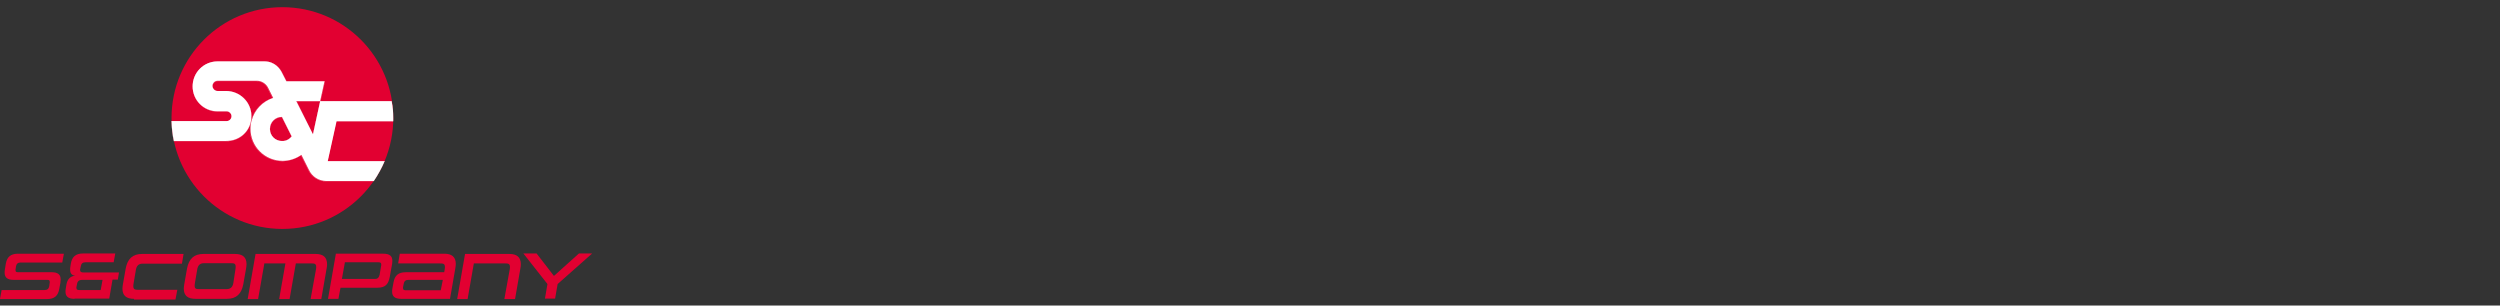 <?xml version="1.0" encoding="utf-8"?>
<!-- Generator: Adobe Illustrator 28.0.0, SVG Export Plug-In . SVG Version: 6.00 Build 0)  -->
<svg version="1.1" id="レイヤー_1" xmlns="http://www.w3.org/2000/svg" xmlns:xlink="http://www.w3.org/1999/xlink" x="0px"
	 y="0px" width="1080px" height="132px" viewBox="0 0 1080 132" style="enable-background:new 0 0 1080 132;" xml:space="preserve">
<rect x="0" y="0" width="1080" height="132" fill="#333333" stroke="none"/>
<style type="text/css">
	.st0{fill:#E20031;}
	.st1{fill:#FFFFFF;}
	.st2{fill:none;stroke:#FFFFFF;stroke-width:5.955076e-02;stroke-miterlimit:10;}
</style>
<g>
	<g>
		<g>
			<path class="st0" d="M0,129.1l0.7-3.8h18.6c1.2,0,1.8-0.6,2-1.8l0.1-0.9c0.1-0.3,0.1-0.6,0.1-0.8c0-0.9-0.5-0.9-1.4-0.9H5.9
				c-2.8,0-3.9-1.1-3.9-3.1c0-0.4,0-0.8,0.1-1.3l0.4-2.5c0.5-2.9,2-4.4,5.3-4.4h19.8l-0.7,3.8H8.9c-1.2,0-1.8,0.6-2,1.7l-0.1,0.8
				c-0.1,0.3-0.1,0.6-0.1,0.8c0,0.9,0.5,0.9,1.5,0.9h14.1c2.8,0,3.9,1.1,3.9,3.1c0,0.4-0.1,0.9-0.1,1.4l-0.5,2.7
				c-0.5,2.9-2,4.4-5.3,4.4H0z"/>
			<path class="st0" d="M32.2,129.1c-2.8,0-3.9-1.1-3.9-3.1c0-0.4,0-0.8,0.1-1.3l0.3-1.8c0.5-3,2.5-3.7,3.8-3.8
				c-1-0.1-2.2-0.5-2.2-2.6c0-0.4,0-0.8,0.1-1.3l0.2-1.3c0.5-2.9,2-4.4,5.3-4.4h13.9l-0.7,3.8H36.9c-1.2,0-1.8,0.6-2,1.7l-0.2,1
				c-0.1,0.2-0.1,0.4-0.1,0.6c0,1,0.7,1.1,1.6,1.1h15.2l-0.5,3.1h-2.3l-1.4,8.2H32.2z M44.3,120.9h-8.8c-1.2,0-2,0.5-2.2,1.7l-0.2,1
				c-0.1,0.3-0.1,0.5-0.1,0.7c0,0.9,0.5,1,1.4,1l9.1,0L44.3,120.9z"/>
			<path class="st0" d="M57.9,129.1c-3.4,0-5-1.5-5-4.4c0-0.6,0.1-1.2,0.2-1.9l1.2-6.8c0.8-4.2,3-6.3,7.1-6.3h17.9l-0.7,4.2H61.6
				c-1.7,0-2.6,0.9-2.9,2.7l-1,5.9c-0.1,0.5-0.1,0.8-0.1,1.2c0,1.3,0.7,1.5,2.1,1.5h16.9l-0.8,4.2H57.9z"/>
			<path class="st0" d="M84.4,129.1c-3.4,0-5-1.5-5-4.4c0-0.6,0.1-1.2,0.2-1.9l1.2-6.8c0.8-4.2,3-6.3,7.1-6.3h13.6
				c3.4,0,5,1.5,5,4.4c0,0.6-0.1,1.2-0.2,1.9l-1.2,6.8c-0.8,4.2-3,6.3-7.1,6.3H84.4z M101.7,116.4c0.1-0.5,0.1-0.9,0.1-1.2
				c0-1.4-0.7-1.5-2.1-1.5H88.1c-1.7,0-2.6,0.9-2.9,2.7l-1,5.9c-0.1,0.5-0.1,0.9-0.1,1.2c0,1.4,0.8,1.4,2.1,1.4h11.7
				c1.7,0,2.6-0.9,2.9-2.6L101.7,116.4z"/>
			<path class="st0" d="M134.2,129.1l2.3-12.7c0.1-0.4,0.1-0.8,0.1-1.1c0-1.4-0.8-1.5-2-1.5h-6.8l-2.7,15.4h-4.5l2.7-15.4h-9.1
				l-2.7,15.4h-4.5l3.4-19.5h25.9c3.4,0,5,1.5,5,4.5c0,0.6-0.1,1.2-0.2,1.8l-2.3,13.2H134.2z"/>
			<path class="st0" d="M147.1,124.3l-0.9,4.8h-4.5l3.4-19.5h20.5c2.8,0,3.9,1.1,3.9,3.1c0,0.4-0.1,0.8-0.1,1.3l-1,5.5
				c-0.6,3.4-2,4.8-5.4,4.8H147.1z M164.6,115.1c0.1-0.3,0.1-0.5,0.1-0.8c0-0.9-0.5-1-1.4-1H149l-1.3,7.2H162c1.2,0,1.7-0.6,2-1.8
				L164.6,115.1z"/>
			<path class="st0" d="M173.3,129.1c-2.8,0-3.9-1.1-3.9-3.1c0-0.4,0-0.8,0.1-1.3l0.5-2.7c0.5-2.9,2-4.4,5.3-4.4h16.6l0.2-1.2
				c0.1-0.4,0.1-0.8,0.1-1.1c0-1.4-0.8-1.5-2.1-1.5H172l0.7-4.2h19.2c3.4,0,5,1.5,5,4.4c0,0.6-0.1,1.2-0.2,1.9l-2.3,13.2H173.3z
				 M191.3,120.9h-14.9c-1.2,0-1.8,0.6-2,1.7l-0.2,1c-0.1,0.3-0.1,0.6-0.1,0.8c0,0.9,0.5,1,1.4,1h14.9L191.3,120.9z"/>
			<path class="st0" d="M217.9,129.1l2.3-12.7c0.1-0.4,0.1-0.8,0.1-1.1c0-1.4-0.8-1.5-2-1.5h-13.6l-2.7,15.4h-4.5l3.4-19.5h19.1
				c3.4,0,5,1.5,5,4.5c0,0.6-0.1,1.2-0.2,1.8l-2.3,13.2H217.9z"/>
			<path class="st0" d="M235.4,129.1l1.1-6.4l-10.4-13.2h5.7l7.5,9.7l10.8-9.7h5.7l-14.9,13.2l-1.1,6.3H235.4z"/>
		</g>
	</g>
	<g>
		<circle class="st0" cx="122" cy="51" r="47.9"/>
		<g>
			<g id="XMLID_2_">
				<g>
					<path class="st1" d="M169.9,51c0,0.5,0,0.9,0,1.4l-24.5,0l-3.8,17.2h24.6c-1.3,3-2.9,5.9-4.7,8.6h-20.5c-3.4,0-6.3-2-7.6-4.9
						l-3.2-6.4c-2.3,1.6-5.1,2.6-8.1,2.6c-7.7,0-13.9-6.2-13.9-13.9c0-1,0.1-1.9,0.3-2.8c0-0.2,0.1-0.4,0.2-0.7
						c1.2-4.6,4.7-8.3,9.3-9.8l-2.3-4.6c-0.9-1.6-2.7-2.8-4.7-2.8H94c-1.2,0-2.2,1-2.2,2.2c0,1.2,1,2.2,2.2,2.2h3.7
						c5.9,0,10.9,4.8,10.9,10.8c0,0.9-0.1,1.8-0.3,2.7c-1.1,4.6-5.2,8.1-10.6,8.1c-7,0-18.2,0-22.6,0c-0.6-2.8-0.9-5.7-1-8.6h23.8
						c1.2,0,2.1-1,2.1-2.1c0-1.2-1-2.1-2.1-2.1c-2.2,0-3.9,0-3.9,0c-6,0-10.8-4.8-10.8-10.8c0-6,4.8-10.8,10.8-10.8l15.8,0h4.4
						c4.7,0,6.9,3.5,7.5,4.7l2,3.9h16.5l-1.9,8.6l-10.3,0l7.2,14.3l3.1-14.3l30.9,0C169.7,46.2,169.9,48.6,169.9,51z M126,58.9
						l-4.2-8.4c-2.9,0-5.2,2.3-5.2,5.2s2.3,5.2,5.2,5.2C123.5,61,125,60.2,126,58.9z"/>
				</g>
				<g>
					<path class="st2" d="M138.4,43.8l1.9-8.6h-16.5l-2-3.9c-0.6-1.2-2.8-4.7-7.5-4.7h-4.4l-15.8,0c-6,0-10.8,4.8-10.8,10.8
						c0,6,4.8,10.8,10.8,10.8c0,0,1.6,0,3.9,0c1.2,0,2.1,1,2.1,2.1c0,1.2-1,2.1-2.1,2.1H74.1c0.1,2.9,0.4,5.8,1,8.6
						c4.4,0,15.6,0,22.6,0c5.3,0,9.4-3.4,10.6-8.1c0.2-0.9,0.3-1.8,0.3-2.7c0-6-4.9-10.8-10.9-10.8H94c-1.2,0-2.2-1-2.2-2.2
						c0-1.2,1-2.2,2.2-2.2h16.8c2,0,3.8,1.1,4.7,2.8l2.3,4.6c-4.5,1.4-8.1,5.1-9.3,9.8c-0.1,0.2-0.1,0.4-0.2,0.7
						c-0.2,0.9-0.3,1.9-0.3,2.8c0,7.7,6.2,13.9,13.9,13.9c3,0,5.8-1,8.1-2.6l3.2,6.4c1.3,2.9,4.2,4.9,7.6,4.9h20.5
						c1.9-2.7,3.5-5.6,4.7-8.6h-24.6l3.8-17.2l24.5,0c0-0.5,0-0.9,0-1.4c0-2.5-0.2-4.9-0.5-7.2L138.4,43.8z"/>
					<path class="st2" d="M126,58.9c-1,1.3-2.5,2.1-4.2,2.1c-2.9,0-5.2-2.3-5.2-5.2s2.3-5.2,5.2-5.2L126,58.9z"/>
					<polygon class="st2" points="138.4,43.8 128.1,43.8 135.2,58.2 					"/>
				</g>
			</g>
		</g>
	</g>
</g>
</svg>

